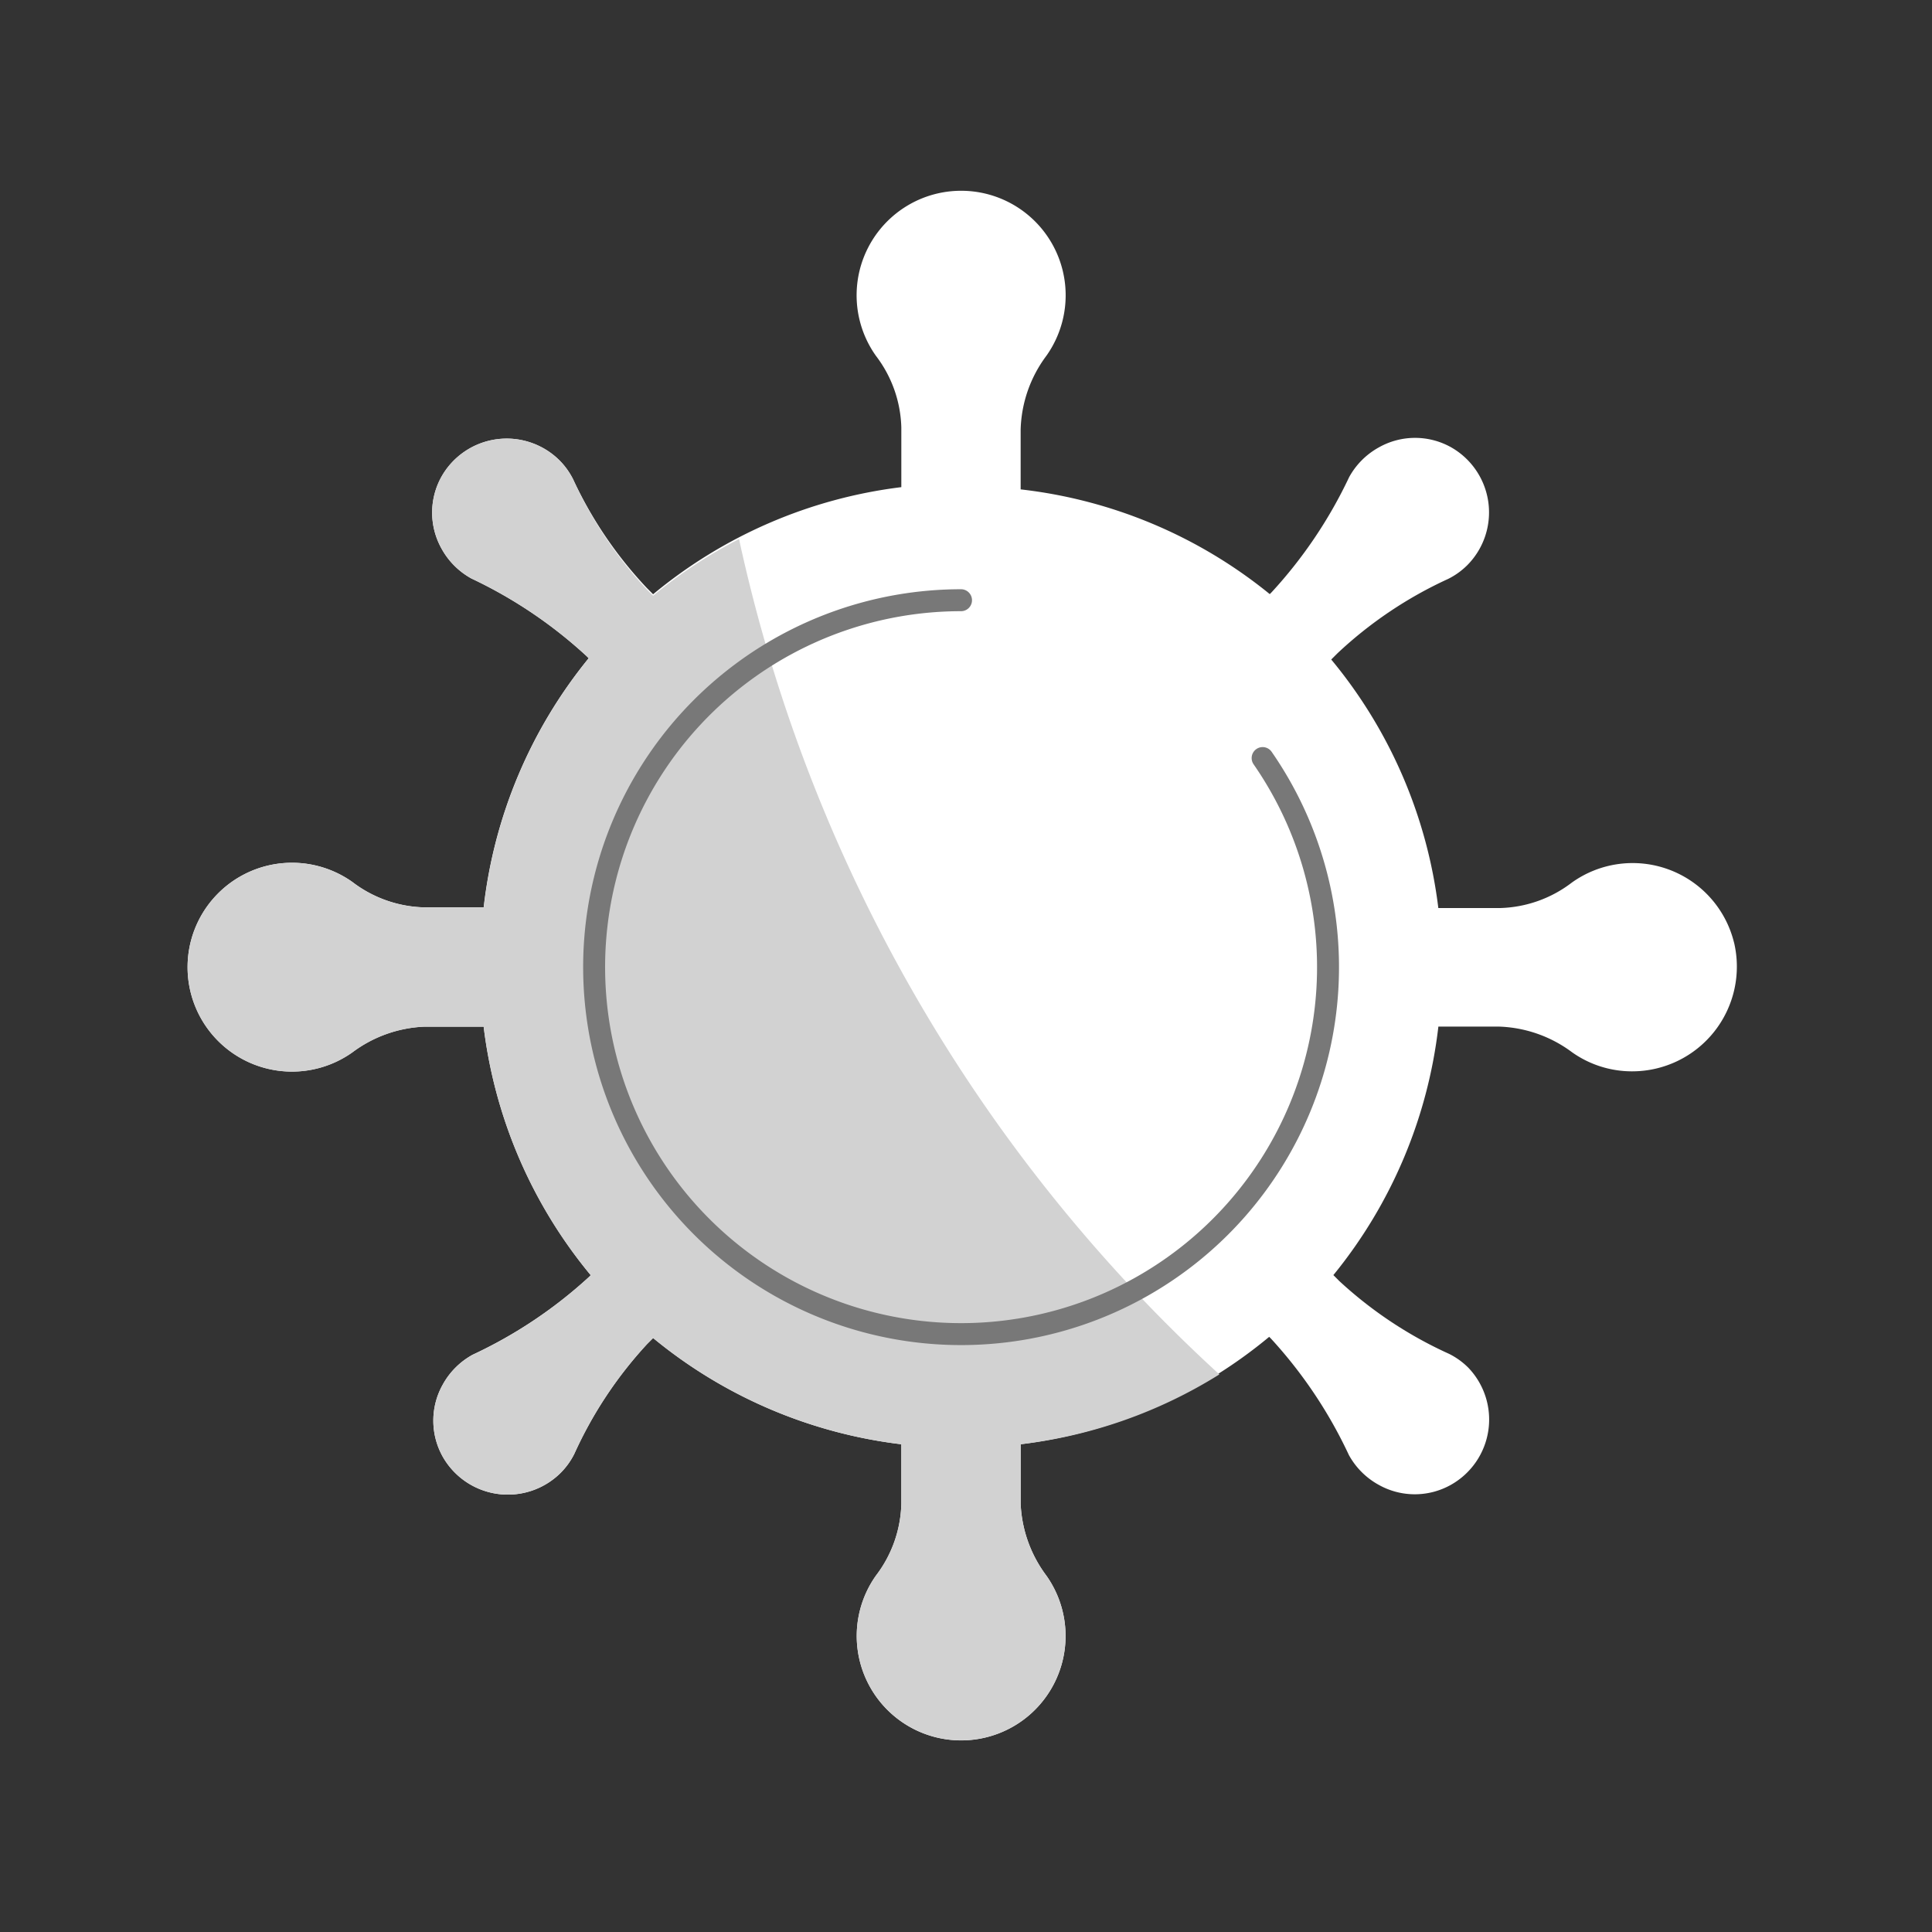 <svg xmlns="http://www.w3.org/2000/svg" width="88" height="88" viewBox="0 0 88 88">
  <rect x="0" y="0" width="88" height="88" fill="#333333" stroke="none"/>
  <g id="Outline" transform="translate(-0.136 -0.036)">
    <path id="Path_2" data-name="Path 2" d="M76.513,40.221A4.756,4.756,0,0,0,69.121,37.5a5.612,5.612,0,0,1-3.261,1.155H63.046a21.878,21.878,0,0,0-4.878-11.32l.272-.272a18.739,18.739,0,0,1,5.055-3.4,3.343,3.343,0,0,0,.87-.625,3.411,3.411,0,0,0-.734-5.368,3.356,3.356,0,0,0-3.289,0,3.438,3.438,0,0,0-1.359,1.359,20.873,20.873,0,0,1-3.533,5.245l-.082.082a21.878,21.878,0,0,0-11.347-4.77V16.875a5.87,5.87,0,0,1,1.169-3.37,4.761,4.761,0,1,0-7.759,0,5.612,5.612,0,0,1,1.155,3.261v2.718A21.878,21.878,0,0,0,27.28,24.363l-.285-.285a18.739,18.739,0,0,1-3.356-4.946,3.343,3.343,0,0,0-.625-.87A3.411,3.411,0,0,0,17.646,19a3.356,3.356,0,0,0,0,3.289A3.438,3.438,0,0,0,19,23.643a20.872,20.872,0,0,1,5.245,3.533l.1.1a21.878,21.878,0,0,0-4.783,11.347H16.844a5.612,5.612,0,0,1-3.261-1.155,4.756,4.756,0,1,0,0,7.759,5.87,5.87,0,0,1,3.261-1.169h2.718a21.878,21.878,0,0,0,4.878,11.32l-.082.082A20.872,20.872,0,0,1,19.059,59,3.438,3.438,0,0,0,17.7,60.36a3.356,3.356,0,0,0,0,3.289,3.411,3.411,0,0,0,5.368.734,3.329,3.329,0,0,0,.625-.87,18.739,18.739,0,0,1,3.316-5l.272-.272a21.878,21.878,0,0,0,11.306,4.838V65.8a5.612,5.612,0,0,1-1.155,3.261,4.756,4.756,0,1,0,7.759,0A5.87,5.87,0,0,1,44.022,65.8V63.078a21.878,21.878,0,0,0,11.32-4.892l.082.082a20.887,20.887,0,0,1,3.547,5.3,3.438,3.438,0,0,0,1.359,1.359,3.356,3.356,0,0,0,3.289,0,3.411,3.411,0,0,0,.788-5.34,3.343,3.343,0,0,0-.87-.625,18.739,18.739,0,0,1-5-3.316l-.272-.272a21.878,21.878,0,0,0,4.783-11.32h2.718a5.87,5.87,0,0,1,3.37,1.169,4.715,4.715,0,0,0,2.718.87,4.77,4.77,0,0,0,4.661-5.87Z" transform="translate(2.604 2.741)" fill="#fff"/>
    <path id="Path_3" data-name="Path 3" d="M53.072,56.918A72.32,72.32,0,0,1,31.194,18.869a21.81,21.81,0,0,0-3.914,2.582l-.285-.285a18.739,18.739,0,0,1-3.356-5.014,3.343,3.343,0,0,0-.625-.87,3.411,3.411,0,0,0-5.368.734,3.356,3.356,0,0,0,0,3.289A3.438,3.438,0,0,0,19,20.663,20.872,20.872,0,0,1,24.25,24.2l.1.1a21.878,21.878,0,0,0-4.783,11.347H16.844a5.612,5.612,0,0,1-3.261-1.155,4.756,4.756,0,1,0,0,7.759,5.87,5.87,0,0,1,3.261-1.169h2.718a21.878,21.878,0,0,0,4.878,11.32l-.082.082a20.872,20.872,0,0,1-5.3,3.547A3.438,3.438,0,0,0,17.7,57.38a3.356,3.356,0,0,0,0,3.289,3.411,3.411,0,0,0,5.368.734,3.329,3.329,0,0,0,.625-.87,18.739,18.739,0,0,1,3.316-5l.272-.272A21.878,21.878,0,0,0,38.586,60.1v2.718a5.612,5.612,0,0,1-1.155,3.261,4.756,4.756,0,1,0,7.759,0,5.87,5.87,0,0,1-1.169-3.261V60.1a21.892,21.892,0,0,0,9.05-3.18Z" transform="translate(2.604 5.72)" fill="#d2d2d2"/>
    <path id="Path_6" data-name="Path 6" d="M50.152,26.9A16.714,16.714,0,1,1,36.414,19.71" transform="translate(7.495 7.665)" fill="none" stroke="#787878" stroke-linecap="round" stroke-linejoin="round" stroke-width="1"/>
    <rect id="Rectangle_7" data-name="Rectangle 7" width="88" height="88" transform="translate(0.136 0.036)" fill="none"/>
  </g>
</svg>
